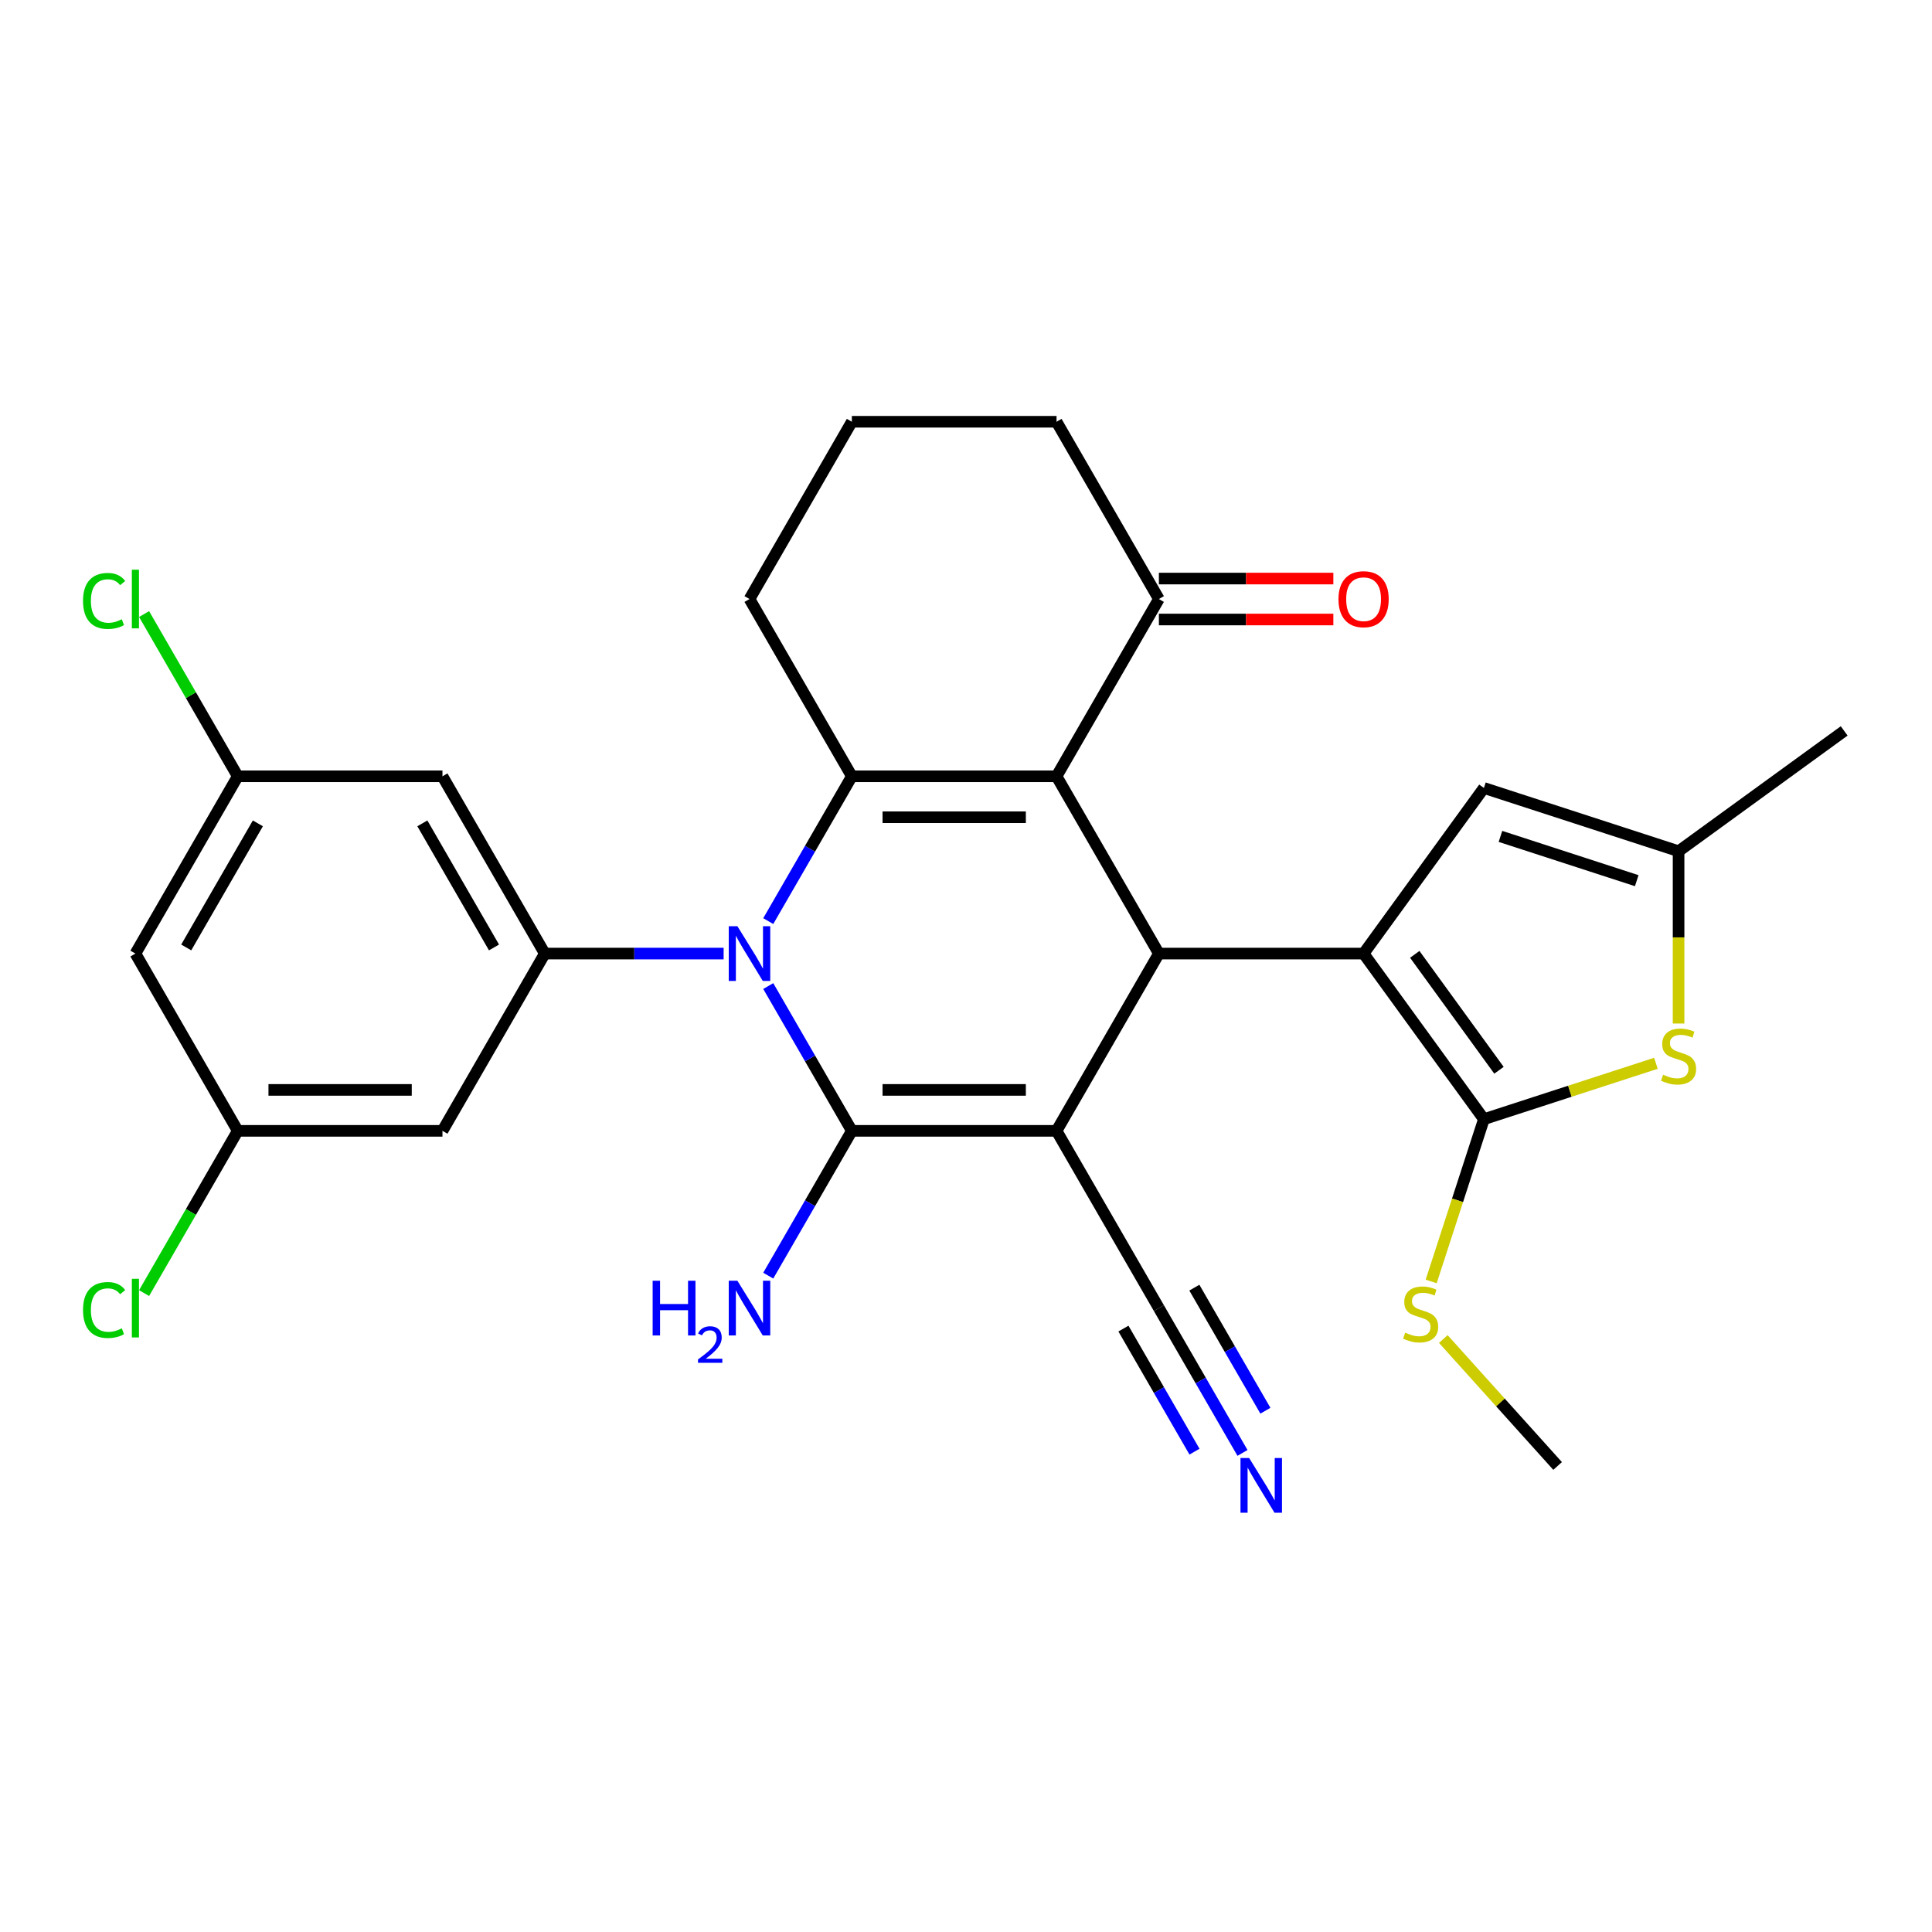 <?xml version='1.0' encoding='iso-8859-1'?>
<svg version='1.1' baseProfile='full'
              xmlns='http://www.w3.org/2000/svg'
                      xmlns:rdkit='http://www.rdkit.org/xml'
                      xmlns:xlink='http://www.w3.org/1999/xlink'
                  xml:space='preserve'
width='1000px' height='1000px' viewBox='0 0 1000 1000'>
<!-- END OF HEADER -->
<rect style='opacity:1.0;fill:#FFFFFF;stroke:none' width='1000' height='1000' x='0' y='0'> </rect>
<path class='bond-0' d='M 546.866,585.323 L 440.916,585.323' style='fill:none;fill-rule:evenodd;stroke:#000000;stroke-width:6px;stroke-linecap:butt;stroke-linejoin:miter;stroke-opacity:1' />
<path class='bond-0' d='M 530.973,564.134 L 456.808,564.134' style='fill:none;fill-rule:evenodd;stroke:#000000;stroke-width:6px;stroke-linecap:butt;stroke-linejoin:miter;stroke-opacity:1' />
<path class='bond-3' d='M 546.866,585.323 L 599.84,493.568' style='fill:none;fill-rule:evenodd;stroke:#000000;stroke-width:6px;stroke-linecap:butt;stroke-linejoin:miter;stroke-opacity:1' />
<path class='bond-10' d='M 546.866,585.323 L 599.84,677.079' style='fill:none;fill-rule:evenodd;stroke:#000000;stroke-width:6px;stroke-linecap:butt;stroke-linejoin:miter;stroke-opacity:1' />
<path class='bond-1' d='M 440.916,585.323 L 419.281,547.85' style='fill:none;fill-rule:evenodd;stroke:#000000;stroke-width:6px;stroke-linecap:butt;stroke-linejoin:miter;stroke-opacity:1' />
<path class='bond-1' d='M 419.281,547.85 L 397.645,510.377' style='fill:none;fill-rule:evenodd;stroke:#0000FF;stroke-width:6px;stroke-linecap:butt;stroke-linejoin:miter;stroke-opacity:1' />
<path class='bond-16' d='M 440.916,585.323 L 419.281,622.797' style='fill:none;fill-rule:evenodd;stroke:#000000;stroke-width:6px;stroke-linecap:butt;stroke-linejoin:miter;stroke-opacity:1' />
<path class='bond-16' d='M 419.281,622.797 L 397.645,660.27' style='fill:none;fill-rule:evenodd;stroke:#0000FF;stroke-width:6px;stroke-linecap:butt;stroke-linejoin:miter;stroke-opacity:1' />
<path class='bond-7' d='M 374.552,493.568 L 328.272,493.568' style='fill:none;fill-rule:evenodd;stroke:#0000FF;stroke-width:6px;stroke-linecap:butt;stroke-linejoin:miter;stroke-opacity:1' />
<path class='bond-7' d='M 328.272,493.568 L 281.991,493.568' style='fill:none;fill-rule:evenodd;stroke:#000000;stroke-width:6px;stroke-linecap:butt;stroke-linejoin:miter;stroke-opacity:1' />
<path class='bond-29' d='M 397.645,476.759 L 419.281,439.286' style='fill:none;fill-rule:evenodd;stroke:#0000FF;stroke-width:6px;stroke-linecap:butt;stroke-linejoin:miter;stroke-opacity:1' />
<path class='bond-29' d='M 419.281,439.286 L 440.916,401.813' style='fill:none;fill-rule:evenodd;stroke:#000000;stroke-width:6px;stroke-linecap:butt;stroke-linejoin:miter;stroke-opacity:1' />
<path class='bond-2' d='M 546.866,401.813 L 599.84,493.568' style='fill:none;fill-rule:evenodd;stroke:#000000;stroke-width:6px;stroke-linecap:butt;stroke-linejoin:miter;stroke-opacity:1' />
<path class='bond-4' d='M 546.866,401.813 L 440.916,401.813' style='fill:none;fill-rule:evenodd;stroke:#000000;stroke-width:6px;stroke-linecap:butt;stroke-linejoin:miter;stroke-opacity:1' />
<path class='bond-4' d='M 530.973,423.003 L 456.808,423.003' style='fill:none;fill-rule:evenodd;stroke:#000000;stroke-width:6px;stroke-linecap:butt;stroke-linejoin:miter;stroke-opacity:1' />
<path class='bond-12' d='M 546.866,401.813 L 599.84,310.058' style='fill:none;fill-rule:evenodd;stroke:#000000;stroke-width:6px;stroke-linecap:butt;stroke-linejoin:miter;stroke-opacity:1' />
<path class='bond-5' d='M 599.84,493.568 L 705.79,493.568' style='fill:none;fill-rule:evenodd;stroke:#000000;stroke-width:6px;stroke-linecap:butt;stroke-linejoin:miter;stroke-opacity:1' />
<path class='bond-22' d='M 440.916,401.813 L 387.941,310.058' style='fill:none;fill-rule:evenodd;stroke:#000000;stroke-width:6px;stroke-linecap:butt;stroke-linejoin:miter;stroke-opacity:1' />
<path class='bond-6' d='M 705.79,493.568 L 768.066,579.283' style='fill:none;fill-rule:evenodd;stroke:#000000;stroke-width:6px;stroke-linecap:butt;stroke-linejoin:miter;stroke-opacity:1' />
<path class='bond-6' d='M 732.275,493.97 L 775.868,553.971' style='fill:none;fill-rule:evenodd;stroke:#000000;stroke-width:6px;stroke-linecap:butt;stroke-linejoin:miter;stroke-opacity:1' />
<path class='bond-9' d='M 705.79,493.568 L 768.066,407.853' style='fill:none;fill-rule:evenodd;stroke:#000000;stroke-width:6px;stroke-linecap:butt;stroke-linejoin:miter;stroke-opacity:1' />
<path class='bond-8' d='M 768.066,579.283 L 812.584,564.819' style='fill:none;fill-rule:evenodd;stroke:#000000;stroke-width:6px;stroke-linecap:butt;stroke-linejoin:miter;stroke-opacity:1' />
<path class='bond-8' d='M 812.584,564.819 L 857.102,550.354' style='fill:none;fill-rule:evenodd;stroke:#CCCC00;stroke-width:6px;stroke-linecap:butt;stroke-linejoin:miter;stroke-opacity:1' />
<path class='bond-19' d='M 768.066,579.283 L 754.42,621.281' style='fill:none;fill-rule:evenodd;stroke:#000000;stroke-width:6px;stroke-linecap:butt;stroke-linejoin:miter;stroke-opacity:1' />
<path class='bond-19' d='M 754.42,621.281 L 740.774,663.279' style='fill:none;fill-rule:evenodd;stroke:#CCCC00;stroke-width:6px;stroke-linecap:butt;stroke-linejoin:miter;stroke-opacity:1' />
<path class='bond-14' d='M 281.991,493.568 L 229.016,401.813' style='fill:none;fill-rule:evenodd;stroke:#000000;stroke-width:6px;stroke-linecap:butt;stroke-linejoin:miter;stroke-opacity:1' />
<path class='bond-14' d='M 255.694,490.4 L 218.611,426.171' style='fill:none;fill-rule:evenodd;stroke:#000000;stroke-width:6px;stroke-linecap:butt;stroke-linejoin:miter;stroke-opacity:1' />
<path class='bond-15' d='M 281.991,493.568 L 229.016,585.323' style='fill:none;fill-rule:evenodd;stroke:#000000;stroke-width:6px;stroke-linecap:butt;stroke-linejoin:miter;stroke-opacity:1' />
<path class='bond-30' d='M 868.83,529.774 L 868.83,485.184' style='fill:none;fill-rule:evenodd;stroke:#CCCC00;stroke-width:6px;stroke-linecap:butt;stroke-linejoin:miter;stroke-opacity:1' />
<path class='bond-30' d='M 868.83,485.184 L 868.83,440.593' style='fill:none;fill-rule:evenodd;stroke:#000000;stroke-width:6px;stroke-linecap:butt;stroke-linejoin:miter;stroke-opacity:1' />
<path class='bond-11' d='M 768.066,407.853 L 868.83,440.593' style='fill:none;fill-rule:evenodd;stroke:#000000;stroke-width:6px;stroke-linecap:butt;stroke-linejoin:miter;stroke-opacity:1' />
<path class='bond-11' d='M 776.633,432.917 L 847.168,455.835' style='fill:none;fill-rule:evenodd;stroke:#000000;stroke-width:6px;stroke-linecap:butt;stroke-linejoin:miter;stroke-opacity:1' />
<path class='bond-13' d='M 599.84,677.079 L 621.476,714.552' style='fill:none;fill-rule:evenodd;stroke:#000000;stroke-width:6px;stroke-linecap:butt;stroke-linejoin:miter;stroke-opacity:1' />
<path class='bond-13' d='M 621.476,714.552 L 643.111,752.025' style='fill:none;fill-rule:evenodd;stroke:#0000FF;stroke-width:6px;stroke-linecap:butt;stroke-linejoin:miter;stroke-opacity:1' />
<path class='bond-13' d='M 581.489,687.674 L 599.879,719.526' style='fill:none;fill-rule:evenodd;stroke:#000000;stroke-width:6px;stroke-linecap:butt;stroke-linejoin:miter;stroke-opacity:1' />
<path class='bond-13' d='M 599.879,719.526 L 618.269,751.378' style='fill:none;fill-rule:evenodd;stroke:#0000FF;stroke-width:6px;stroke-linecap:butt;stroke-linejoin:miter;stroke-opacity:1' />
<path class='bond-13' d='M 618.192,666.484 L 636.581,698.336' style='fill:none;fill-rule:evenodd;stroke:#000000;stroke-width:6px;stroke-linecap:butt;stroke-linejoin:miter;stroke-opacity:1' />
<path class='bond-13' d='M 636.581,698.336 L 654.971,730.188' style='fill:none;fill-rule:evenodd;stroke:#0000FF;stroke-width:6px;stroke-linecap:butt;stroke-linejoin:miter;stroke-opacity:1' />
<path class='bond-26' d='M 868.83,440.593 L 954.545,378.318' style='fill:none;fill-rule:evenodd;stroke:#000000;stroke-width:6px;stroke-linecap:butt;stroke-linejoin:miter;stroke-opacity:1' />
<path class='bond-21' d='M 599.84,320.653 L 644.991,320.653' style='fill:none;fill-rule:evenodd;stroke:#000000;stroke-width:6px;stroke-linecap:butt;stroke-linejoin:miter;stroke-opacity:1' />
<path class='bond-21' d='M 644.991,320.653 L 690.142,320.653' style='fill:none;fill-rule:evenodd;stroke:#FF0000;stroke-width:6px;stroke-linecap:butt;stroke-linejoin:miter;stroke-opacity:1' />
<path class='bond-21' d='M 599.84,299.463 L 644.991,299.463' style='fill:none;fill-rule:evenodd;stroke:#000000;stroke-width:6px;stroke-linecap:butt;stroke-linejoin:miter;stroke-opacity:1' />
<path class='bond-21' d='M 644.991,299.463 L 690.142,299.463' style='fill:none;fill-rule:evenodd;stroke:#FF0000;stroke-width:6px;stroke-linecap:butt;stroke-linejoin:miter;stroke-opacity:1' />
<path class='bond-25' d='M 599.84,310.058 L 546.866,218.303' style='fill:none;fill-rule:evenodd;stroke:#000000;stroke-width:6px;stroke-linecap:butt;stroke-linejoin:miter;stroke-opacity:1' />
<path class='bond-17' d='M 229.016,401.813 L 123.066,401.813' style='fill:none;fill-rule:evenodd;stroke:#000000;stroke-width:6px;stroke-linecap:butt;stroke-linejoin:miter;stroke-opacity:1' />
<path class='bond-18' d='M 229.016,585.323 L 123.066,585.323' style='fill:none;fill-rule:evenodd;stroke:#000000;stroke-width:6px;stroke-linecap:butt;stroke-linejoin:miter;stroke-opacity:1' />
<path class='bond-18' d='M 213.124,564.134 L 138.959,564.134' style='fill:none;fill-rule:evenodd;stroke:#000000;stroke-width:6px;stroke-linecap:butt;stroke-linejoin:miter;stroke-opacity:1' />
<path class='bond-24' d='M 123.066,401.813 L 98.823,359.823' style='fill:none;fill-rule:evenodd;stroke:#000000;stroke-width:6px;stroke-linecap:butt;stroke-linejoin:miter;stroke-opacity:1' />
<path class='bond-24' d='M 98.823,359.823 L 74.58,317.833' style='fill:none;fill-rule:evenodd;stroke:#00CC00;stroke-width:6px;stroke-linecap:butt;stroke-linejoin:miter;stroke-opacity:1' />
<path class='bond-32' d='M 123.066,401.813 L 70.091,493.568' style='fill:none;fill-rule:evenodd;stroke:#000000;stroke-width:6px;stroke-linecap:butt;stroke-linejoin:miter;stroke-opacity:1' />
<path class='bond-32' d='M 133.471,426.171 L 96.389,490.4' style='fill:none;fill-rule:evenodd;stroke:#000000;stroke-width:6px;stroke-linecap:butt;stroke-linejoin:miter;stroke-opacity:1' />
<path class='bond-20' d='M 123.066,585.323 L 70.091,493.568' style='fill:none;fill-rule:evenodd;stroke:#000000;stroke-width:6px;stroke-linecap:butt;stroke-linejoin:miter;stroke-opacity:1' />
<path class='bond-23' d='M 123.066,585.323 L 98.823,627.314' style='fill:none;fill-rule:evenodd;stroke:#000000;stroke-width:6px;stroke-linecap:butt;stroke-linejoin:miter;stroke-opacity:1' />
<path class='bond-23' d='M 98.823,627.314 L 74.58,669.304' style='fill:none;fill-rule:evenodd;stroke:#00CC00;stroke-width:6px;stroke-linecap:butt;stroke-linejoin:miter;stroke-opacity:1' />
<path class='bond-28' d='M 747.054,693.074 L 776.637,725.929' style='fill:none;fill-rule:evenodd;stroke:#CCCC00;stroke-width:6px;stroke-linecap:butt;stroke-linejoin:miter;stroke-opacity:1' />
<path class='bond-28' d='M 776.637,725.929 L 806.22,758.784' style='fill:none;fill-rule:evenodd;stroke:#000000;stroke-width:6px;stroke-linecap:butt;stroke-linejoin:miter;stroke-opacity:1' />
<path class='bond-31' d='M 387.941,310.058 L 440.916,218.303' style='fill:none;fill-rule:evenodd;stroke:#000000;stroke-width:6px;stroke-linecap:butt;stroke-linejoin:miter;stroke-opacity:1' />
<path class='bond-27' d='M 546.866,218.303 L 440.916,218.303' style='fill:none;fill-rule:evenodd;stroke:#000000;stroke-width:6px;stroke-linecap:butt;stroke-linejoin:miter;stroke-opacity:1' />
<path  class='atom-2' d='M 381.681 479.408
L 390.961 494.408
Q 391.881 495.888, 393.361 498.568
Q 394.841 501.248, 394.921 501.408
L 394.921 479.408
L 398.681 479.408
L 398.681 507.728
L 394.801 507.728
L 384.841 491.328
Q 383.681 489.408, 382.441 487.208
Q 381.241 485.008, 380.881 484.328
L 380.881 507.728
L 377.201 507.728
L 377.201 479.408
L 381.681 479.408
' fill='#0000FF'/>
<path  class='atom-9' d='M 860.83 556.263
Q 861.15 556.383, 862.47 556.943
Q 863.79 557.503, 865.23 557.863
Q 866.71 558.183, 868.15 558.183
Q 870.83 558.183, 872.39 556.903
Q 873.95 555.583, 873.95 553.303
Q 873.95 551.743, 873.15 550.783
Q 872.39 549.823, 871.19 549.303
Q 869.99 548.783, 867.99 548.183
Q 865.47 547.423, 863.95 546.703
Q 862.47 545.983, 861.39 544.463
Q 860.35 542.943, 860.35 540.383
Q 860.35 536.823, 862.75 534.623
Q 865.19 532.423, 869.99 532.423
Q 873.27 532.423, 876.99 533.983
L 876.07 537.063
Q 872.67 535.663, 870.11 535.663
Q 867.35 535.663, 865.83 536.823
Q 864.31 537.943, 864.35 539.903
Q 864.35 541.423, 865.11 542.343
Q 865.91 543.263, 867.03 543.783
Q 868.19 544.303, 870.11 544.903
Q 872.67 545.703, 874.19 546.503
Q 875.71 547.303, 876.79 548.943
Q 877.91 550.543, 877.91 553.303
Q 877.91 557.223, 875.27 559.343
Q 872.67 561.423, 868.31 561.423
Q 865.79 561.423, 863.87 560.863
Q 861.99 560.343, 859.75 559.423
L 860.83 556.263
' fill='#CCCC00'/>
<path  class='atom-14' d='M 646.555 754.674
L 655.835 769.674
Q 656.755 771.154, 658.235 773.834
Q 659.715 776.514, 659.795 776.674
L 659.795 754.674
L 663.555 754.674
L 663.555 782.994
L 659.675 782.994
L 649.715 766.594
Q 648.555 764.674, 647.315 762.474
Q 646.115 760.274, 645.755 759.594
L 645.755 782.994
L 642.075 782.994
L 642.075 754.674
L 646.555 754.674
' fill='#0000FF'/>
<path  class='atom-17' d='M 337.808 662.919
L 341.648 662.919
L 341.648 674.959
L 356.128 674.959
L 356.128 662.919
L 359.968 662.919
L 359.968 691.239
L 356.128 691.239
L 356.128 678.159
L 341.648 678.159
L 341.648 691.239
L 337.808 691.239
L 337.808 662.919
' fill='#0000FF'/>
<path  class='atom-17' d='M 361.341 690.245
Q 362.027 688.476, 363.664 687.499
Q 365.301 686.496, 367.571 686.496
Q 370.396 686.496, 371.98 688.027
Q 373.564 689.559, 373.564 692.278
Q 373.564 695.05, 371.505 697.637
Q 369.472 700.224, 365.248 703.287
L 373.881 703.287
L 373.881 705.399
L 361.288 705.399
L 361.288 703.63
Q 364.773 701.148, 366.832 699.3
Q 368.918 697.452, 369.921 695.789
Q 370.924 694.126, 370.924 692.41
Q 370.924 690.615, 370.026 689.611
Q 369.129 688.608, 367.571 688.608
Q 366.066 688.608, 365.063 689.215
Q 364.06 689.823, 363.347 691.169
L 361.341 690.245
' fill='#0000FF'/>
<path  class='atom-17' d='M 381.681 662.919
L 390.961 677.919
Q 391.881 679.399, 393.361 682.079
Q 394.841 684.759, 394.921 684.919
L 394.921 662.919
L 398.681 662.919
L 398.681 691.239
L 394.801 691.239
L 384.841 674.839
Q 383.681 672.919, 382.441 670.719
Q 381.241 668.519, 380.881 667.839
L 380.881 691.239
L 377.201 691.239
L 377.201 662.919
L 381.681 662.919
' fill='#0000FF'/>
<path  class='atom-20' d='M 727.326 689.768
Q 727.646 689.888, 728.966 690.448
Q 730.286 691.008, 731.726 691.368
Q 733.206 691.688, 734.646 691.688
Q 737.326 691.688, 738.886 690.408
Q 740.446 689.088, 740.446 686.808
Q 740.446 685.248, 739.646 684.288
Q 738.886 683.328, 737.686 682.808
Q 736.486 682.288, 734.486 681.688
Q 731.966 680.928, 730.446 680.208
Q 728.966 679.488, 727.886 677.968
Q 726.846 676.448, 726.846 673.888
Q 726.846 670.328, 729.246 668.128
Q 731.686 665.928, 736.486 665.928
Q 739.766 665.928, 743.486 667.488
L 742.566 670.568
Q 739.166 669.168, 736.606 669.168
Q 733.846 669.168, 732.326 670.328
Q 730.806 671.448, 730.846 673.408
Q 730.846 674.928, 731.606 675.848
Q 732.406 676.768, 733.526 677.288
Q 734.686 677.808, 736.606 678.408
Q 739.166 679.208, 740.686 680.008
Q 742.206 680.808, 743.286 682.448
Q 744.406 684.048, 744.406 686.808
Q 744.406 690.728, 741.766 692.848
Q 739.166 694.928, 734.806 694.928
Q 732.286 694.928, 730.366 694.368
Q 728.486 693.848, 726.246 692.928
L 727.326 689.768
' fill='#CCCC00'/>
<path  class='atom-22' d='M 692.79 310.138
Q 692.79 303.338, 696.15 299.538
Q 699.51 295.738, 705.79 295.738
Q 712.07 295.738, 715.43 299.538
Q 718.79 303.338, 718.79 310.138
Q 718.79 317.018, 715.39 320.938
Q 711.99 324.818, 705.79 324.818
Q 699.55 324.818, 696.15 320.938
Q 692.79 317.058, 692.79 310.138
M 705.79 321.618
Q 710.11 321.618, 712.43 318.738
Q 714.79 315.818, 714.79 310.138
Q 714.79 304.578, 712.43 301.778
Q 710.11 298.938, 705.79 298.938
Q 701.47 298.938, 699.11 301.738
Q 696.79 304.538, 696.79 310.138
Q 696.79 315.858, 699.11 318.738
Q 701.47 321.618, 705.79 321.618
' fill='#FF0000'/>
<path  class='atom-24' d='M 42.971 678.059
Q 42.971 671.019, 46.251 667.339
Q 49.571 663.619, 55.851 663.619
Q 61.691 663.619, 64.811 667.739
L 62.171 669.899
Q 59.891 666.899, 55.851 666.899
Q 51.571 666.899, 49.291 669.779
Q 47.051 672.619, 47.051 678.059
Q 47.051 683.659, 49.371 686.539
Q 51.731 689.419, 56.291 689.419
Q 59.411 689.419, 63.051 687.539
L 64.171 690.539
Q 62.691 691.499, 60.451 692.059
Q 58.211 692.619, 55.731 692.619
Q 49.571 692.619, 46.251 688.859
Q 42.971 685.099, 42.971 678.059
' fill='#00CC00'/>
<path  class='atom-24' d='M 68.251 661.899
L 71.931 661.899
L 71.931 692.259
L 68.251 692.259
L 68.251 661.899
' fill='#00CC00'/>
<path  class='atom-25' d='M 42.971 311.038
Q 42.971 303.998, 46.251 300.318
Q 49.571 296.598, 55.851 296.598
Q 61.691 296.598, 64.811 300.718
L 62.171 302.878
Q 59.891 299.878, 55.851 299.878
Q 51.571 299.878, 49.291 302.758
Q 47.051 305.598, 47.051 311.038
Q 47.051 316.638, 49.371 319.518
Q 51.731 322.398, 56.291 322.398
Q 59.411 322.398, 63.051 320.518
L 64.171 323.518
Q 62.691 324.478, 60.451 325.038
Q 58.211 325.598, 55.731 325.598
Q 49.571 325.598, 46.251 321.838
Q 42.971 318.078, 42.971 311.038
' fill='#00CC00'/>
<path  class='atom-25' d='M 68.251 294.878
L 71.931 294.878
L 71.931 325.238
L 68.251 325.238
L 68.251 294.878
' fill='#00CC00'/>
</svg>

